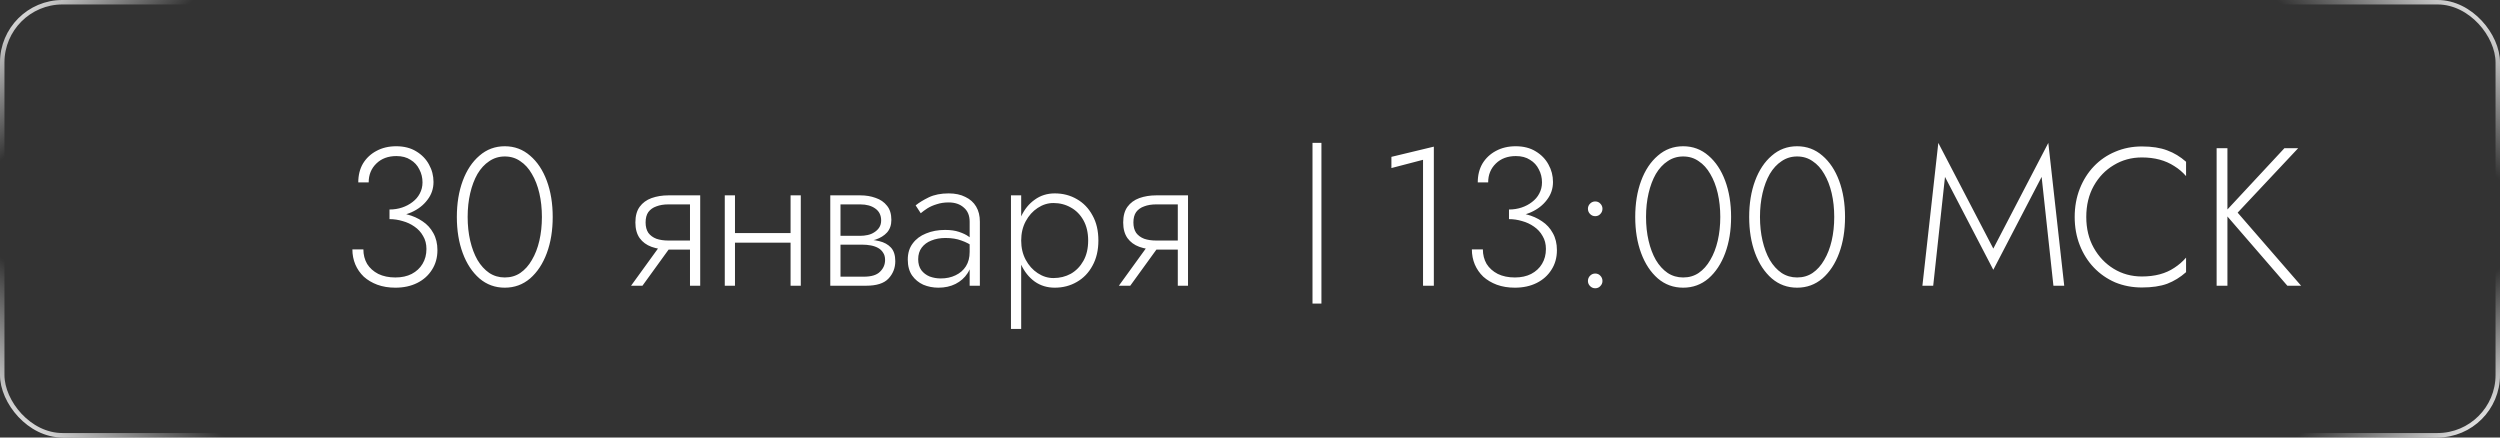 <?xml version="1.0" encoding="UTF-8"?> <svg xmlns="http://www.w3.org/2000/svg" width="280" height="49" viewBox="0 0 280 49" fill="none"><rect x="0" y="0" width="280" height="49" fill="#333333" stroke="none"/> <rect x="0.25" y="0.25" width="279.5" height="48.5" rx="6.75" stroke="url(#paint0_linear_3012_572)" stroke-width="0.5"></rect> <rect x="0.25" y="0.25" width="279.5" height="48.5" rx="6.75" stroke="url(#paint1_linear_3012_572)" stroke-width="0.5"></rect> <rect x="279.75" y="48.75" width="279.5" height="48.5" rx="6.75" transform="rotate(180 279.75 48.75)" stroke="url(#paint2_linear_3012_572)" stroke-width="0.5"></rect> <rect x="279.75" y="48.75" width="279.5" height="48.5" rx="6.75" transform="rotate(180 279.75 48.75)" stroke="url(#paint3_linear_3012_572)" stroke-width="0.5"></rect> <path d="M43.624 24.256V23.464C44.123 23.464 44.593 23.391 45.032 23.244C45.472 23.097 45.861 22.892 46.199 22.628C46.55 22.364 46.822 22.049 47.013 21.682C47.218 21.301 47.321 20.883 47.321 20.428C47.321 19.9 47.203 19.416 46.968 18.976C46.748 18.521 46.419 18.162 45.978 17.898C45.553 17.619 45.025 17.48 44.395 17.48C43.471 17.48 42.722 17.759 42.151 18.316C41.578 18.873 41.292 19.577 41.292 20.428H40.127C40.127 19.621 40.303 18.917 40.654 18.316C41.021 17.715 41.52 17.245 42.151 16.908C42.796 16.556 43.536 16.38 44.373 16.38C45.252 16.38 46.001 16.571 46.617 16.952C47.247 17.333 47.724 17.825 48.047 18.426C48.384 19.027 48.553 19.68 48.553 20.384C48.553 21.132 48.325 21.799 47.87 22.386C47.431 22.973 46.837 23.435 46.089 23.772C45.355 24.095 44.534 24.256 43.624 24.256ZM44.285 32.22C43.536 32.22 42.862 32.11 42.261 31.89C41.674 31.67 41.168 31.369 40.742 30.988C40.332 30.592 40.017 30.137 39.797 29.624C39.577 29.096 39.467 28.531 39.467 27.93H40.699C40.699 28.531 40.838 29.074 41.117 29.558C41.41 30.027 41.828 30.401 42.37 30.68C42.913 30.944 43.551 31.076 44.285 31.076C44.989 31.076 45.597 30.944 46.111 30.68C46.639 30.401 47.042 30.027 47.321 29.558C47.614 29.074 47.761 28.517 47.761 27.886C47.761 27.329 47.636 26.845 47.386 26.434C47.152 26.009 46.829 25.657 46.419 25.378C46.023 25.099 45.583 24.894 45.099 24.762C44.614 24.615 44.123 24.542 43.624 24.542V23.75C44.299 23.75 44.952 23.838 45.583 24.014C46.228 24.175 46.807 24.432 47.321 24.784C47.834 25.121 48.237 25.561 48.531 26.104C48.839 26.647 48.992 27.285 48.992 28.018C48.992 28.854 48.787 29.587 48.377 30.218C47.98 30.849 47.431 31.34 46.727 31.692C46.023 32.044 45.209 32.22 44.285 32.22ZM52.377 24.3C52.377 25.253 52.473 26.141 52.663 26.962C52.854 27.783 53.125 28.502 53.477 29.118C53.844 29.734 54.284 30.218 54.797 30.57C55.311 30.907 55.89 31.076 56.535 31.076C57.195 31.076 57.775 30.907 58.273 30.57C58.787 30.218 59.219 29.734 59.571 29.118C59.938 28.502 60.217 27.783 60.407 26.962C60.598 26.141 60.693 25.253 60.693 24.3C60.693 23.347 60.598 22.459 60.407 21.638C60.217 20.817 59.938 20.098 59.571 19.482C59.219 18.866 58.787 18.389 58.273 18.052C57.775 17.7 57.195 17.524 56.535 17.524C55.89 17.524 55.311 17.7 54.797 18.052C54.284 18.389 53.844 18.866 53.477 19.482C53.125 20.098 52.854 20.817 52.663 21.638C52.473 22.459 52.377 23.347 52.377 24.3ZM51.167 24.3C51.167 22.789 51.387 21.44 51.827 20.252C52.267 19.064 52.891 18.125 53.697 17.436C54.504 16.732 55.45 16.38 56.535 16.38C57.621 16.38 58.567 16.732 59.373 17.436C60.18 18.125 60.803 19.064 61.243 20.252C61.683 21.44 61.903 22.789 61.903 24.3C61.903 25.811 61.683 27.16 61.243 28.348C60.803 29.536 60.18 30.482 59.373 31.186C58.567 31.875 57.621 32.22 56.535 32.22C55.45 32.22 54.504 31.875 53.697 31.186C52.891 30.482 52.267 29.536 51.827 28.348C51.387 27.16 51.167 25.811 51.167 24.3ZM71.955 32H70.679L74.199 27.138H75.475L71.955 32ZM78.423 32H77.279V21.88H78.423V32ZM77.741 26.94V27.952H74.859C74.169 27.952 73.539 27.849 72.967 27.644C72.409 27.439 71.969 27.116 71.647 26.676C71.324 26.221 71.163 25.635 71.163 24.916C71.163 24.183 71.324 23.596 71.647 23.156C71.969 22.716 72.409 22.393 72.967 22.188C73.539 21.983 74.169 21.88 74.859 21.88H77.741V22.892H74.859C74.345 22.892 73.898 22.965 73.517 23.112C73.135 23.244 72.835 23.457 72.615 23.75C72.409 24.043 72.307 24.432 72.307 24.916C72.307 25.385 72.409 25.774 72.615 26.082C72.835 26.375 73.135 26.595 73.517 26.742C73.898 26.874 74.345 26.94 74.859 26.94H77.741ZM81.856 27.182V26.104H89.248V27.182H81.856ZM88.544 21.88H89.688V32H88.544V21.88ZM81.174 21.88H82.318V32H81.174V21.88ZM93.651 26.808H96.577C97.281 26.808 97.912 26.874 98.469 27.006C99.026 27.138 99.466 27.38 99.789 27.732C100.111 28.084 100.273 28.59 100.273 29.25C100.273 30.013 100.016 30.665 99.503 31.208C99.004 31.736 98.175 32 97.017 32H93.651V30.988H96.753C97.589 30.988 98.19 30.805 98.557 30.438C98.938 30.071 99.129 29.631 99.129 29.118C99.129 28.781 99.055 28.509 98.909 28.304C98.777 28.084 98.594 27.908 98.359 27.776C98.124 27.644 97.853 27.549 97.545 27.49C97.237 27.431 96.914 27.402 96.577 27.402H93.651V26.808ZM93.651 27.072V26.412H96.357C96.621 26.412 96.892 26.383 97.171 26.324C97.45 26.265 97.699 26.163 97.919 26.016C98.153 25.869 98.337 25.693 98.469 25.488C98.615 25.268 98.689 25.004 98.689 24.696C98.689 24.109 98.469 23.662 98.029 23.354C97.603 23.046 97.046 22.892 96.357 22.892H93.651V21.88H96.357C96.987 21.88 97.559 21.975 98.073 22.166C98.601 22.342 99.026 22.635 99.349 23.046C99.671 23.442 99.833 23.97 99.833 24.63C99.833 25.202 99.671 25.671 99.349 26.038C99.026 26.39 98.601 26.654 98.073 26.83C97.559 26.991 96.987 27.072 96.357 27.072H93.651ZM92.991 21.88H94.135V32H92.991V21.88ZM102.837 29.03C102.837 29.529 102.954 29.939 103.189 30.262C103.424 30.57 103.732 30.805 104.113 30.966C104.509 31.113 104.927 31.186 105.367 31.186C105.983 31.186 106.533 31.069 107.017 30.834C107.516 30.599 107.904 30.262 108.183 29.822C108.462 29.382 108.601 28.847 108.601 28.216L108.865 28.876C108.865 29.521 108.696 30.101 108.359 30.614C108.036 31.113 107.589 31.509 107.017 31.802C106.46 32.081 105.822 32.22 105.103 32.22C104.502 32.22 103.937 32.11 103.409 31.89C102.896 31.655 102.478 31.311 102.155 30.856C101.832 30.387 101.671 29.793 101.671 29.074C101.671 28.355 101.854 27.754 102.221 27.27C102.588 26.771 103.086 26.397 103.717 26.148C104.348 25.884 105.059 25.752 105.851 25.752C106.467 25.752 106.988 25.825 107.413 25.972C107.853 26.119 108.205 26.287 108.469 26.478C108.748 26.669 108.946 26.83 109.063 26.962V27.666C108.652 27.358 108.19 27.116 107.677 26.94C107.178 26.749 106.584 26.654 105.895 26.654C105.308 26.654 104.78 26.749 104.311 26.94C103.856 27.116 103.497 27.38 103.233 27.732C102.969 28.084 102.837 28.517 102.837 29.03ZM103.123 23.882L102.551 23.002C102.932 22.694 103.424 22.393 104.025 22.1C104.641 21.807 105.382 21.66 106.247 21.66C106.98 21.66 107.604 21.792 108.117 22.056C108.645 22.305 109.048 22.665 109.327 23.134C109.606 23.603 109.745 24.168 109.745 24.828V32H108.601V24.828C108.601 24.139 108.381 23.611 107.941 23.244C107.516 22.863 106.951 22.672 106.247 22.672C105.763 22.672 105.323 22.738 104.927 22.87C104.531 22.987 104.179 23.141 103.871 23.332C103.578 23.523 103.328 23.706 103.123 23.882ZM114.373 36.84H113.229V21.88H114.373V36.84ZM123.019 26.94C123.019 28.025 122.799 28.964 122.359 29.756C121.933 30.548 121.347 31.157 120.599 31.582C119.865 32.007 119.044 32.22 118.135 32.22C117.284 32.22 116.536 31.993 115.891 31.538C115.245 31.069 114.739 30.438 114.373 29.646C114.021 28.839 113.845 27.937 113.845 26.94C113.845 25.928 114.021 25.026 114.373 24.234C114.739 23.442 115.245 22.819 115.891 22.364C116.536 21.895 117.284 21.66 118.135 21.66C119.044 21.66 119.865 21.873 120.599 22.298C121.347 22.723 121.933 23.332 122.359 24.124C122.799 24.901 123.019 25.84 123.019 26.94ZM121.875 26.94C121.875 26.06 121.699 25.305 121.347 24.674C120.995 24.043 120.525 23.567 119.939 23.244C119.352 22.907 118.699 22.738 117.981 22.738C117.365 22.738 116.778 22.921 116.221 23.288C115.663 23.655 115.216 24.153 114.879 24.784C114.541 25.415 114.373 26.133 114.373 26.94C114.373 27.747 114.541 28.465 114.879 29.096C115.216 29.727 115.663 30.225 116.221 30.592C116.778 30.959 117.365 31.142 117.981 31.142C118.699 31.142 119.352 30.981 119.939 30.658C120.525 30.321 120.995 29.837 121.347 29.206C121.699 28.575 121.875 27.82 121.875 26.94ZM126.589 32H125.313L128.833 27.138H130.109L126.589 32ZM133.057 32H131.913V21.88H133.057V32ZM132.375 26.94V27.952H129.493C128.804 27.952 128.173 27.849 127.601 27.644C127.044 27.439 126.604 27.116 126.281 26.676C125.959 26.221 125.797 25.635 125.797 24.916C125.797 24.183 125.959 23.596 126.281 23.156C126.604 22.716 127.044 22.393 127.601 22.188C128.173 21.983 128.804 21.88 129.493 21.88H132.375V22.892H129.493C128.98 22.892 128.533 22.965 128.151 23.112C127.77 23.244 127.469 23.457 127.249 23.75C127.044 24.043 126.941 24.432 126.941 24.916C126.941 25.385 127.044 25.774 127.249 26.082C127.469 26.375 127.77 26.595 128.151 26.742C128.533 26.874 128.98 26.94 129.493 26.94H132.375ZM155.838 18.822V17.568L160.59 16.424V32H159.38V17.898L155.838 18.822ZM169.007 24.256V23.464C169.506 23.464 169.975 23.391 170.415 23.244C170.855 23.097 171.244 22.892 171.581 22.628C171.933 22.364 172.205 22.049 172.395 21.682C172.601 21.301 172.703 20.883 172.703 20.428C172.703 19.9 172.586 19.416 172.351 18.976C172.131 18.521 171.801 18.162 171.361 17.898C170.936 17.619 170.408 17.48 169.777 17.48C168.853 17.48 168.105 17.759 167.533 18.316C166.961 18.873 166.675 19.577 166.675 20.428H165.509C165.509 19.621 165.685 18.917 166.037 18.316C166.404 17.715 166.903 17.245 167.533 16.908C168.179 16.556 168.919 16.38 169.755 16.38C170.635 16.38 171.383 16.571 171.999 16.952C172.63 17.333 173.107 17.825 173.429 18.426C173.767 19.027 173.935 19.68 173.935 20.384C173.935 21.132 173.708 21.799 173.253 22.386C172.813 22.973 172.219 23.435 171.471 23.772C170.738 24.095 169.917 24.256 169.007 24.256ZM169.667 32.22C168.919 32.22 168.245 32.11 167.643 31.89C167.057 31.67 166.551 31.369 166.125 30.988C165.715 30.592 165.399 30.137 165.179 29.624C164.959 29.096 164.849 28.531 164.849 27.93H166.081C166.081 28.531 166.221 29.074 166.499 29.558C166.793 30.027 167.211 30.401 167.753 30.68C168.296 30.944 168.934 31.076 169.667 31.076C170.371 31.076 170.98 30.944 171.493 30.68C172.021 30.401 172.425 30.027 172.703 29.558C172.997 29.074 173.143 28.517 173.143 27.886C173.143 27.329 173.019 26.845 172.769 26.434C172.535 26.009 172.212 25.657 171.801 25.378C171.405 25.099 170.965 24.894 170.481 24.762C169.997 24.615 169.506 24.542 169.007 24.542V23.75C169.682 23.75 170.335 23.838 170.965 24.014C171.611 24.175 172.19 24.432 172.703 24.784C173.217 25.121 173.62 25.561 173.913 26.104C174.221 26.647 174.375 27.285 174.375 28.018C174.375 28.854 174.17 29.587 173.759 30.218C173.363 30.849 172.813 31.34 172.109 31.692C171.405 32.044 170.591 32.22 169.667 32.22ZM177.848 31.472C177.848 31.237 177.929 31.039 178.09 30.878C178.251 30.717 178.442 30.636 178.662 30.636C178.897 30.636 179.087 30.717 179.234 30.878C179.395 31.039 179.476 31.237 179.476 31.472C179.476 31.692 179.395 31.883 179.234 32.044C179.087 32.205 178.897 32.286 178.662 32.286C178.442 32.286 178.251 32.205 178.09 32.044C177.929 31.883 177.848 31.692 177.848 31.472ZM177.848 23.376C177.848 23.156 177.929 22.965 178.09 22.804C178.251 22.643 178.442 22.562 178.662 22.562C178.897 22.562 179.087 22.643 179.234 22.804C179.395 22.965 179.476 23.156 179.476 23.376C179.476 23.611 179.395 23.809 179.234 23.97C179.087 24.131 178.897 24.212 178.662 24.212C178.442 24.212 178.251 24.131 178.09 23.97C177.929 23.809 177.848 23.611 177.848 23.376ZM184.356 24.3C184.356 25.253 184.451 26.141 184.642 26.962C184.832 27.783 185.104 28.502 185.456 29.118C185.822 29.734 186.262 30.218 186.776 30.57C187.289 30.907 187.868 31.076 188.514 31.076C189.174 31.076 189.753 30.907 190.252 30.57C190.765 30.218 191.198 29.734 191.55 29.118C191.916 28.502 192.195 27.783 192.386 26.962C192.576 26.141 192.672 25.253 192.672 24.3C192.672 23.347 192.576 22.459 192.386 21.638C192.195 20.817 191.916 20.098 191.55 19.482C191.198 18.866 190.765 18.389 190.252 18.052C189.753 17.7 189.174 17.524 188.514 17.524C187.868 17.524 187.289 17.7 186.776 18.052C186.262 18.389 185.822 18.866 185.456 19.482C185.104 20.098 184.832 20.817 184.642 21.638C184.451 22.459 184.356 23.347 184.356 24.3ZM183.146 24.3C183.146 22.789 183.366 21.44 183.806 20.252C184.246 19.064 184.869 18.125 185.676 17.436C186.482 16.732 187.428 16.38 188.514 16.38C189.599 16.38 190.545 16.732 191.352 17.436C192.158 18.125 192.782 19.064 193.222 20.252C193.662 21.44 193.882 22.789 193.882 24.3C193.882 25.811 193.662 27.16 193.222 28.348C192.782 29.536 192.158 30.482 191.352 31.186C190.545 31.875 189.599 32.22 188.514 32.22C187.428 32.22 186.482 31.875 185.676 31.186C184.869 30.482 184.246 29.536 183.806 28.348C183.366 27.16 183.146 25.811 183.146 24.3ZM197.118 24.3C197.118 25.253 197.213 26.141 197.404 26.962C197.594 27.783 197.866 28.502 198.218 29.118C198.584 29.734 199.024 30.218 199.538 30.57C200.051 30.907 200.63 31.076 201.276 31.076C201.936 31.076 202.515 30.907 203.014 30.57C203.527 30.218 203.96 29.734 204.312 29.118C204.678 28.502 204.957 27.783 205.148 26.962C205.338 26.141 205.434 25.253 205.434 24.3C205.434 23.347 205.338 22.459 205.148 21.638C204.957 20.817 204.678 20.098 204.312 19.482C203.96 18.866 203.527 18.389 203.014 18.052C202.515 17.7 201.936 17.524 201.276 17.524C200.63 17.524 200.051 17.7 199.538 18.052C199.024 18.389 198.584 18.866 198.218 19.482C197.866 20.098 197.594 20.817 197.404 21.638C197.213 22.459 197.118 23.347 197.118 24.3ZM195.908 24.3C195.908 22.789 196.128 21.44 196.568 20.252C197.008 19.064 197.631 18.125 198.438 17.436C199.244 16.732 200.19 16.38 201.276 16.38C202.361 16.38 203.307 16.732 204.114 17.436C204.92 18.125 205.544 19.064 205.984 20.252C206.424 21.44 206.644 22.789 206.644 24.3C206.644 25.811 206.424 27.16 205.984 28.348C205.544 29.536 204.92 30.482 204.114 31.186C203.307 31.875 202.361 32.22 201.276 32.22C200.19 32.22 199.244 31.875 198.438 31.186C197.631 30.482 197.008 29.536 196.568 28.348C196.128 27.16 195.908 25.811 195.908 24.3ZM217.839 19.812L216.519 32H215.309L217.091 16.006L223.251 27.842L229.411 16.006L231.193 32H229.983L228.663 19.812L223.251 30.218L217.839 19.812ZM233.663 24.3C233.663 25.605 233.942 26.757 234.499 27.754C235.057 28.751 235.805 29.536 236.743 30.108C237.682 30.68 238.731 30.966 239.889 30.966C240.623 30.966 241.29 30.885 241.891 30.724C242.493 30.563 243.035 30.321 243.519 29.998C244.018 29.675 244.458 29.294 244.839 28.854V30.482C244.194 31.054 243.49 31.487 242.727 31.78C241.965 32.059 241.019 32.198 239.889 32.198C238.819 32.198 237.821 32.007 236.897 31.626C235.988 31.23 235.196 30.68 234.521 29.976C233.847 29.272 233.319 28.436 232.937 27.468C232.556 26.5 232.365 25.444 232.365 24.3C232.365 23.156 232.556 22.1 232.937 21.132C233.319 20.164 233.847 19.328 234.521 18.624C235.196 17.92 235.988 17.377 236.897 16.996C237.821 16.6 238.819 16.402 239.889 16.402C241.019 16.402 241.965 16.549 242.727 16.842C243.49 17.121 244.194 17.546 244.839 18.118V19.724C244.458 19.284 244.018 18.91 243.519 18.602C243.021 18.279 242.471 18.037 241.869 17.876C241.268 17.715 240.608 17.634 239.889 17.634C238.731 17.634 237.682 17.92 236.743 18.492C235.805 19.049 235.057 19.827 234.499 20.824C233.942 21.821 233.663 22.98 233.663 24.3ZM248.262 16.6H249.472V32H248.262V16.6ZM255.852 16.6H257.392L250.616 23.816L257.722 32H256.182L249.12 23.838L255.852 16.6Z" fill="white"></path> <line x1="147.5" y1="16" x2="147.5" y2="34" stroke="white"></line> <defs> <linearGradient id="paint0_linear_3012_572" x1="0" y1="0" x2="8.9" y2="10.691" gradientUnits="userSpaceOnUse"> <stop stop-color="white"></stop> <stop offset="1" stop-color="white" stop-opacity="0"></stop> </linearGradient> <linearGradient id="paint1_linear_3012_572" x1="280" y1="0" x2="270.137" y2="12.262" gradientUnits="userSpaceOnUse"> <stop stop-color="white"></stop> <stop offset="1" stop-color="white" stop-opacity="0"></stop> </linearGradient> <linearGradient id="paint2_linear_3012_572" x1="280" y1="49" x2="288.9" y2="59.691" gradientUnits="userSpaceOnUse"> <stop stop-color="white"></stop> <stop offset="1" stop-color="white" stop-opacity="0"></stop> </linearGradient> <linearGradient id="paint3_linear_3012_572" x1="560" y1="49" x2="550.137" y2="61.262" gradientUnits="userSpaceOnUse"> <stop stop-color="white"></stop> <stop offset="1" stop-color="white" stop-opacity="0"></stop> </linearGradient> </defs> </svg> 